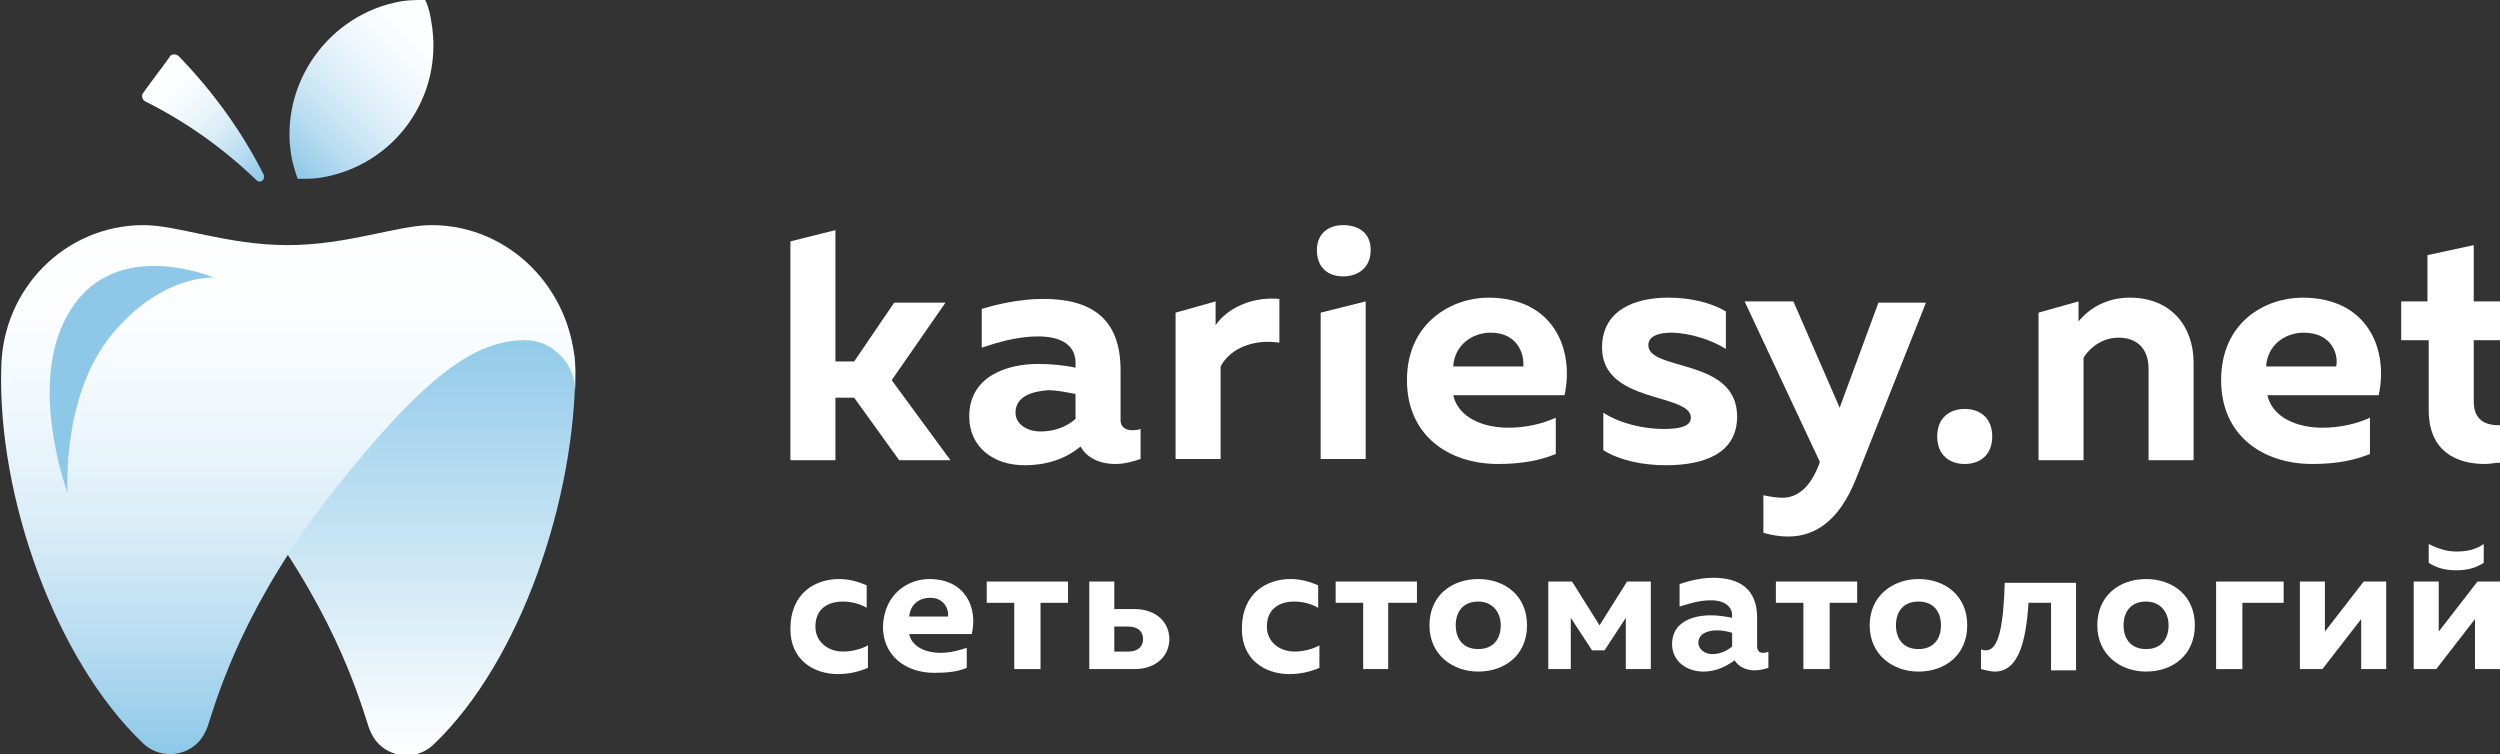 <?xml version="1.0" encoding="UTF-8"?> <!-- Generator: Adobe Illustrator 18.0.0, SVG Export Plug-In . SVG Version: 6.00 Build 0) --> <svg xmlns="http://www.w3.org/2000/svg" xmlns:xlink="http://www.w3.org/1999/xlink" id="Слой_1" x="0px" y="0px" viewBox="0 0 199.9 60.3" xml:space="preserve"><rect x="0" y="0" width="199.9" height="60.3" fill="#333333" stroke="none"/> <g> <g> <g> <g> <path fill="#FFFFFF" d="M71.9,36.8l-3.6-5h-1.5v5h-3.6V19.3l3.6-0.9v10.5h1.5l3.2-4.7h4.1l-4.3,6.2l4.7,6.4H71.9z"></path> <path fill="#FFFFFF" d="M90.5,34.4c0.2,0,0.4,0,0.7-0.1v2.4c-0.6,0.2-1.3,0.4-2,0.4c-1.3,0-2.3-0.5-2.8-1.4 c-1.2,1-2.7,1.5-4.5,1.5c-2.4,0-4.4-1.4-4.4-3.9c0-3.2,3-4.2,5.5-4.2c1,0,2.1,0.1,3,0.3V29c0-1.3-1-2.1-3-2.1 c-1.7,0-3.3,0.5-4.5,0.9v-3.1c1-0.3,2.9-0.8,4.9-0.8c3.8,0,6.2,1.5,6.2,5.7v4C89.6,34.2,90.1,34.4,90.5,34.4z M81.2,33 c0,0.9,0.9,1.5,2,1.5c1,0,2-0.3,2.8-1v-2c-0.6-0.1-1.4-0.3-2.2-0.3C82.5,31.3,81.2,31.7,81.2,33z"></path> <path fill="#FFFFFF" d="M102.3,23.9v3.5c-2-0.3-3.9,0.4-4.7,1.9v7.4H94V25l3.2-0.9v1.9C98.1,24.7,100,23.7,102.3,23.9z"></path> <path fill="#FFFFFF" d="M107.4,22.1c-1.1,0-2.1-0.6-2.1-2.1c0-1.4,1-2,2.1-2c1.2,0,2.2,0.6,2.2,2 C109.6,21.4,108.6,22.1,107.4,22.1z M105.6,36.8V25l3.6-0.9v12.6H105.6z"></path> <path fill="#FFFFFF" d="M119,23.8c5.2,0,6.9,4.1,6.1,7.8h-8.9c0.4,1.8,2.4,2.6,4.4,2.6c1.4,0,2.7-0.3,3.8-0.8v2.9 c-1.2,0.5-2.7,0.8-4.6,0.8c-4,0-7.3-2.3-7.3-6.7C112.5,25.7,116.2,23.8,119,23.8z M119.2,26.6c-1.5,0-2.9,1-3,2.7h5.6 C121.9,28.4,121.4,26.6,119.2,26.6z"></path> <path fill="#FFFFFF" d="M133.4,23.8c1.8,0,3.4,0.4,4.6,1.1v3c-1.1-0.7-2.9-1.3-4.4-1.3c-0.8,0-1.8,0.2-1.8,1 c0,2.1,7.1,1,7.1,5.7c0,3-2.7,3.9-5.7,3.9c-1.9,0-3.7-0.4-5-1.2v-3c1.4,0.9,3.3,1.3,4.8,1.3c1.3,0,2.2-0.2,2.2-0.9 c0-2-7.1-1.1-7.1-5.6C128.1,24.8,130.7,23.8,133.4,23.8z"></path> <path fill="#FFFFFF" d="M150.2,24.2h3.8l-5.6,14.1c-1.4,3.5-3.4,4.6-5.4,4.6c-0.7,0-1.3-0.1-2-0.3v-3c0.5,0.1,1,0.2,1.5,0.2 c1.3,0,2.3-0.9,3-2.8l0-0.1l-6-12.8h3.9l3.7,8.5L150.2,24.2z"></path> <path fill="#FFFFFF" d="M157.1,37.1c-1.2,0-2.2-0.7-2.2-2.2c0-1.5,1-2.2,2.2-2.2c1.2,0,2.2,0.7,2.2,2.2 C159.3,36.4,158.3,37.1,157.1,37.1z"></path> <path fill="#FFFFFF" d="M170.3,23.8c3.3,0,5.1,2.3,5.1,5.2v7.8h-3.6v-7.3c0-1.7-1-2.5-2.4-2.5c-1.3,0-2.3,0.8-2.8,1.6v8.2h-3.6 V25l3.2-0.9v1.6C167.1,24.6,168.5,23.8,170.3,23.8z"></path> <path fill="#FFFFFF" d="M184.1,23.8c5.2,0,6.9,4.1,6.1,7.8h-8.9c0.4,1.8,2.4,2.6,4.4,2.6c1.4,0,2.7-0.3,3.8-0.8v2.9 c-1.2,0.5-2.7,0.8-4.6,0.8c-4,0-7.3-2.3-7.3-6.7C177.6,25.7,181.2,23.8,184.1,23.8z M184.2,26.6c-1.5,0-2.9,1-3,2.7h5.6 C187,28.4,186.5,26.6,184.2,26.6z"></path> <path fill="#FFFFFF" d="M197.8,19.6v4.5h2.1v3.1h-2.1v4.9c0,1.3,0.7,1.9,2,1.9c0,0,0.1,0,0.1,0v3c-0.4,0-0.8,0.1-1.2,0.1 c-2.4,0-4.5-1.1-4.5-4.3v-5.6H192v-3.1h2.1v-3.7L197.8,19.6z"></path> </g> </g> <g> <g> <path fill="#FFFFFF" d="M67.1,46.3c0.8,0,1.5,0.2,2.2,0.5v1.8c-0.5-0.3-1.2-0.5-1.9-0.5c-1.1,0-2.2,0.5-2.2,2c0,1.3,1.1,2,2.2,2 c0.7,0,1.5-0.2,2-0.5v1.8c-0.7,0.3-1.5,0.5-2.4,0.5c-1.9,0-3.8-1.1-3.8-3.6C63.2,47.4,65.2,46.3,67.1,46.3z"></path> <path fill="#FFFFFF" d="M74.3,46.3c2.9,0,3.9,2.3,3.4,4.4h-5c0.2,1,1.3,1.5,2.5,1.5c0.8,0,1.5-0.2,2.1-0.4v1.6 c-0.7,0.3-1.5,0.4-2.6,0.4c-2.2,0-4.1-1.3-4.1-3.7C70.7,47.4,72.7,46.3,74.3,46.3z M74.4,47.8c-0.9,0-1.6,0.5-1.7,1.5h3.1 C75.9,48.9,75.6,47.8,74.4,47.8z"></path> <path fill="#FFFFFF" d="M81.1,53.5v-5.3h-2.2v-1.7h6.5v1.7h-2.2v5.3H81.1z"></path> <path fill="#FFFFFF" d="M87.1,53.5v-7h2v2.2h1.6c1.8,0,2.8,1.1,2.8,2.4c0,1.3-1,2.4-2.8,2.4H87.1z M89.1,52.1h1.1 c0.8,0,1.2-0.4,1.2-1c0-0.6-0.4-1-1.2-1h-1.1V52.1z"></path> <path fill="#FFFFFF" d="M103.2,46.3c0.8,0,1.5,0.2,2.2,0.5v1.8c-0.5-0.3-1.2-0.5-1.9-0.5c-1.1,0-2.2,0.5-2.2,2 c0,1.3,1.1,2,2.2,2c0.7,0,1.5-0.2,2-0.5v1.8c-0.7,0.3-1.5,0.5-2.4,0.5c-1.9,0-3.8-1.1-3.8-3.6C99.3,47.4,101.3,46.3,103.2,46.3z "></path> <path fill="#FFFFFF" d="M109,53.5v-5.3h-2.2v-1.7h6.5v1.7H111v5.3H109z"></path> <path fill="#FFFFFF" d="M118.2,46.3c2.1,0,3.9,1.3,3.9,3.7s-1.8,3.7-3.9,3.7c-2,0-3.9-1.3-3.9-3.7S116.1,46.3,118.2,46.3z M118.2,48.1c-1.2,0-1.8,0.8-1.8,1.9s0.6,1.9,1.8,1.9c1.2,0,1.8-0.8,1.8-1.9S119.3,48.1,118.2,48.1z"></path> <path fill="#FFFFFF" d="M123.8,53.5v-7h1.9l2.2,3.5l2.2-3.5h1.9v7h-2v-4.1l-1.7,2.6h-1l-1.7-2.6v4.1H123.8z"></path> <path fill="#FFFFFF" d="M141,52.2c0.1,0,0.2,0,0.4-0.1v1.3c-0.3,0.1-0.7,0.2-1.1,0.2c-0.7,0-1.3-0.3-1.6-0.8 c-0.7,0.5-1.5,0.9-2.5,0.9c-1.3,0-2.5-0.8-2.5-2.2c0-1.8,1.7-2.3,3.1-2.3c0.6,0,1.2,0.1,1.7,0.2v-0.2c0-0.7-0.6-1.2-1.7-1.2 c-1,0-1.8,0.3-2.5,0.5v-1.8c0.6-0.2,1.6-0.5,2.7-0.5c2.1,0,3.5,0.9,3.5,3.2v2.2C140.5,52.1,140.7,52.2,141,52.2z M135.8,51.4 c0,0.5,0.5,0.9,1.1,0.9c0.6,0,1.1-0.2,1.6-0.6v-1.1c-0.3-0.1-0.8-0.2-1.2-0.2C136.5,50.4,135.8,50.7,135.8,51.4z"></path> <path fill="#FFFFFF" d="M144.2,53.5v-5.3H142v-1.7h6.5v1.7h-2.2v5.3H144.2z"></path> <path fill="#FFFFFF" d="M153.4,46.3c2.1,0,3.9,1.3,3.9,3.7s-1.8,3.7-3.9,3.7c-2,0-3.9-1.3-3.9-3.7S151.4,46.3,153.4,46.3z M153.4,48.1c-1.2,0-1.8,0.8-1.8,1.9s0.6,1.9,1.8,1.9c1.2,0,1.8-0.8,1.8-1.9S154.6,48.1,153.4,48.1z"></path> <path fill="#FFFFFF" d="M159.5,53.7c-0.3,0-0.7-0.1-1.1-0.2v-1.6c0.1,0.1,0.3,0.1,0.4,0.1c1.1,0,1.4-2.3,1.5-5.4h5.7v7h-2v-5.4 h-1.8C162,51.3,161.4,53.7,159.5,53.7z"></path> <path fill="#FFFFFF" d="M171.6,46.3c2.1,0,3.9,1.3,3.9,3.7s-1.8,3.7-3.9,3.7c-2,0-3.9-1.3-3.9-3.7S169.5,46.3,171.6,46.3z M171.6,48.1c-1.2,0-1.8,0.8-1.8,1.9s0.6,1.9,1.8,1.9c1.2,0,1.8-0.8,1.8-1.9S172.7,48.1,171.6,48.1z"></path> <path fill="#FFFFFF" d="M177.2,53.5v-7h5.4v1.7h-3.3v5.3H177.2z"></path> <path fill="#FFFFFF" d="M183.9,53.5v-7h2v4l3.1-4h1.8v7h-2v-4l-3.1,4H183.9z"></path> <path fill="#FFFFFF" d="M193,53.5v-7h2v4l3.1-4h1.8v7h-2v-4l-3.1,4H193z M196.4,45.6c-0.9,0-1.6-0.2-2.2-0.6v-1.5 c0.8,0.4,1.5,0.6,2.2,0.6c0.7,0,1.5-0.1,2.2-0.6v1.5C198,45.4,197.3,45.6,196.4,45.6z"></path> </g> </g> </g> <g> <linearGradient id="SVGID_1_" gradientUnits="userSpaceOnUse" x1="32.654" y1="60.347" x2="32.654" y2="25.549"> <stop offset="0" style="stop-color:#FFFFFF"></stop> <stop offset="1" style="stop-color:#8DC8E8"></stop> </linearGradient> <path fill="url(#SVGID_1_)" d="M19.3,39.2c7.2,9.1,9.3,16.2,10.2,19c0.2,0.5,0.4,0.9,0.8,1.3c1.2,1.2,3.2,1.2,4.4,0 c7-6.7,11.3-19.7,11.3-30C46,16.7,19.3,39.2,19.3,39.2z"></path> <linearGradient id="SVGID_2_" gradientUnits="userSpaceOnUse" x1="23.009" y1="60.347" x2="23.009" y2="17.954"> <stop offset="0" style="stop-color:#8DC8E8"></stop> <stop offset="4.904485e-02" style="stop-color:#98CDEA"></stop> <stop offset="0.243" style="stop-color:#BDDFF2"></stop> <stop offset="0.437" style="stop-color:#DAEDF7"></stop> <stop offset="0.629" style="stop-color:#EEF7FC"></stop> <stop offset="0.818" style="stop-color:#FBFDFE"></stop> <stop offset="1" style="stop-color:#FFFFFF"></stop> </linearGradient> <path fill="url(#SVGID_2_)" d="M46,31.3c0-2.2-1.8-4.1-4-4.1c-4,0-8,2.8-15.2,11.9s-9.3,16.2-10.2,19c-0.2,0.5-0.4,0.9-0.8,1.3 c-1.2,1.2-3.2,1.2-4.4,0c-7-6.7-11.6-19.7-11.3-30C0.2,23.1,5.2,18,11.5,18c2.7,0,6.7,1.6,11.5,1.6h0c4.8,0,8.8-1.6,11.5-1.6 c6.3,0,11.3,5.2,11.5,11.5C46,30.1,46,31.3,46,31.3z"></path> <linearGradient id="SVGID_3_" gradientUnits="userSpaceOnUse" x1="35.075" y1="1.028" x2="22.791" y2="13.312"> <stop offset="0" style="stop-color:#FFFFFF"></stop> <stop offset="0.182" style="stop-color:#FBFDFE"></stop> <stop offset="0.371" style="stop-color:#EEF7FC"></stop> <stop offset="0.563" style="stop-color:#DAEDF7"></stop> <stop offset="0.757" style="stop-color:#BDDFF2"></stop> <stop offset="0.951" style="stop-color:#98CDEA"></stop> <stop offset="1" style="stop-color:#8DC8E8"></stop> </linearGradient> <path fill="url(#SVGID_3_)" d="M23.3,12.5c0.1,0.6,0.3,1.2,0.5,1.8c0.6,0,1.3,0,1.9-0.1c5.9-1,9.8-6.5,8.8-12.4 C34.4,1.2,34.3,0.6,34,0c-0.6,0-1.3,0-1.9,0.1C26.3,1.1,22.3,6.7,23.3,12.5z"></path> <linearGradient id="SVGID_4_" gradientUnits="userSpaceOnUse" x1="12.34" y1="5.754" x2="21.007" y2="14.421"> <stop offset="0" style="stop-color:#FFFFFF"></stop> <stop offset="0.182" style="stop-color:#FBFDFE"></stop> <stop offset="0.371" style="stop-color:#EEF7FC"></stop> <stop offset="0.563" style="stop-color:#DAEDF7"></stop> <stop offset="0.757" style="stop-color:#BDDFF2"></stop> <stop offset="0.951" style="stop-color:#98CDEA"></stop> <stop offset="1" style="stop-color:#8DC8E8"></stop> </linearGradient> <path fill="url(#SVGID_4_)" d="M20.5,14.4c-2.7-2.6-5.7-4.7-8.9-6.3c-0.2-0.1-0.3-0.4-0.2-0.6c0.7-1,1.5-2,2.2-3 c0.1-0.2,0.5-0.2,0.7,0c2.8,2.9,5.1,6.1,6.8,9.5C21.2,14.4,20.8,14.7,20.5,14.4z"></path> <path fill="#8DC8E8" d="M17.1,22.2c0,0-4.2-0.3-8.2,4.6S5.4,39.4,5.4,39.4s-3.4-9.1,0.3-14.7C9.4,18.9,17.1,22.2,17.1,22.2z"></path> </g> </g> </svg> 